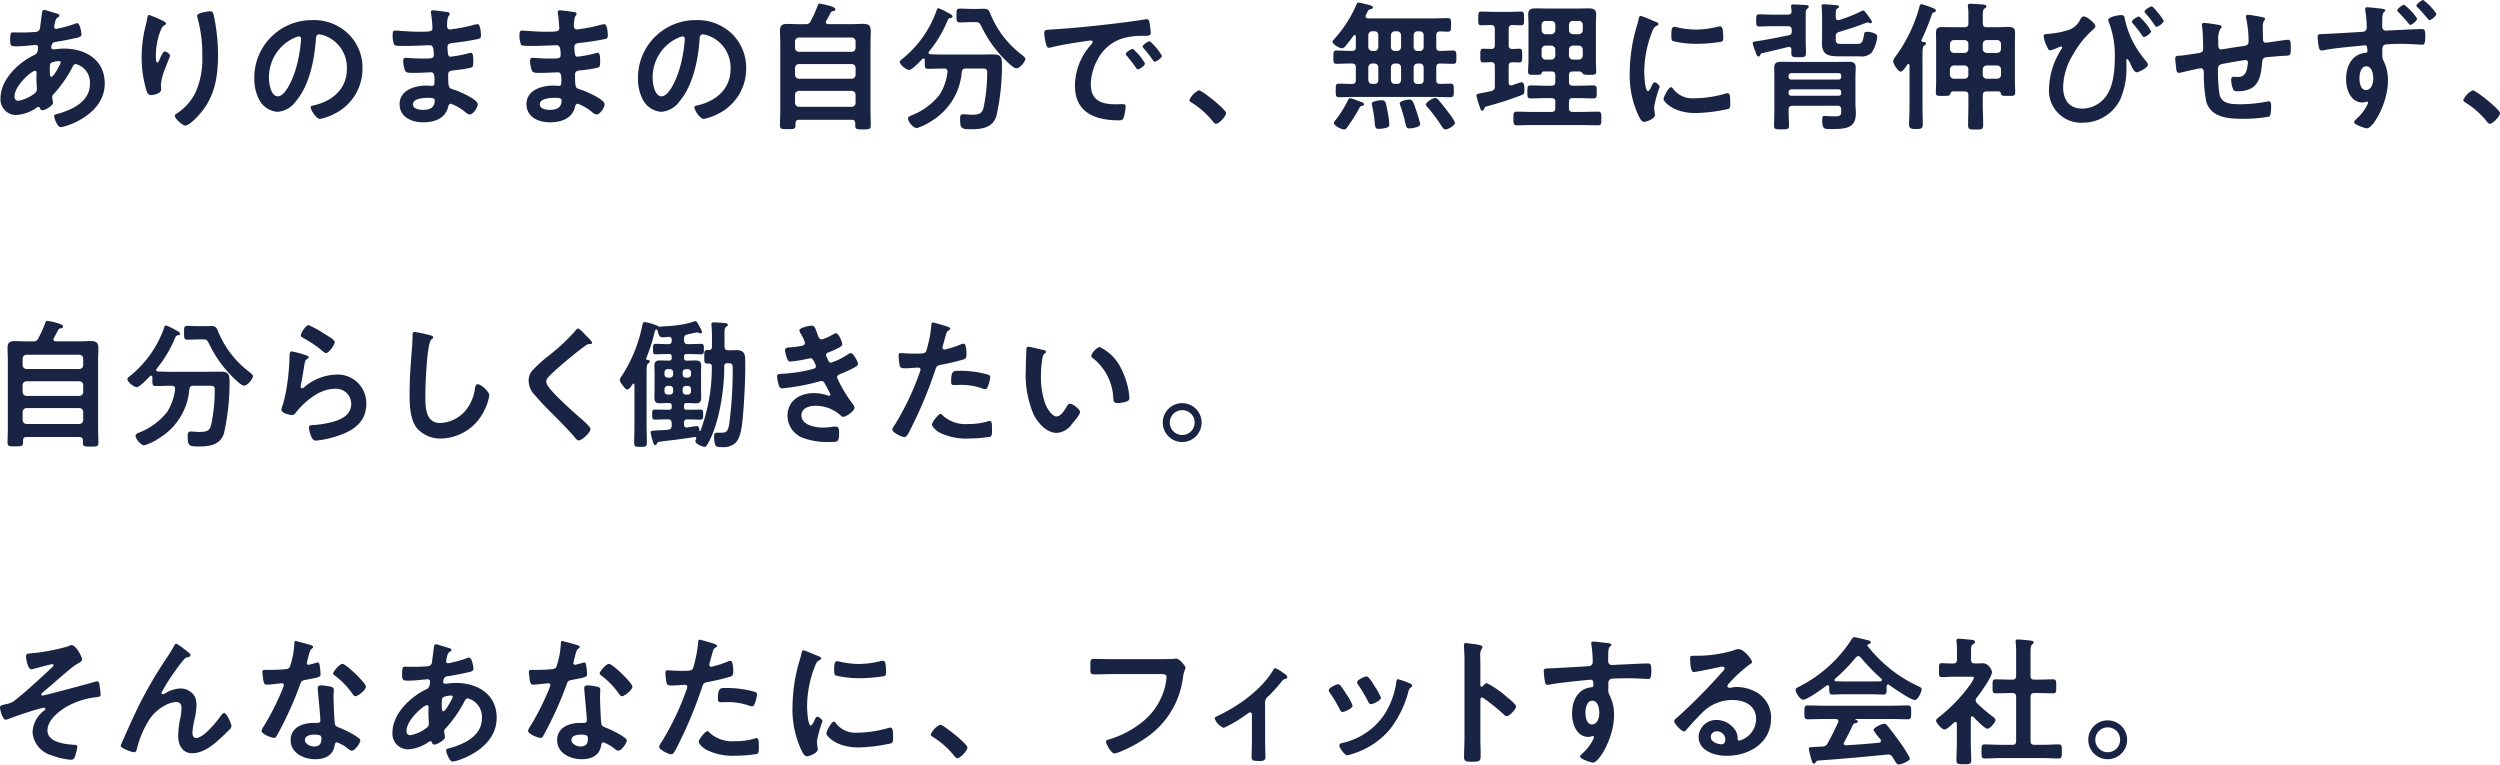 <svg xmlns="http://www.w3.org/2000/svg" width="334.622" height="102.328" viewBox="0 0 334.622 102.328">
  <g id="mv_txt" transform="translate(-8348.058 -8106.174)">
    <path id="パス_21176" data-name="パス 21176" d="M8355.214,8107.855c.5.15.8.206.8.393,0,.112-.111.187-.187.243-.243.149-.3.243-.411.691-.019.112-.112.5-.112.579a.271.271,0,0,0,.262.28,1.447,1.447,0,0,0,.28-.056,14.869,14.869,0,0,0,2.205-.616.9.9,0,0,1,.317-.094c.449,0,.6,1.42.6,1.5,0,.355-.447.43-.915.523-.729.169-1.888.393-2.635.5-.43.075-.5.542-.5.747,0,.168.168.243.3.243.038,0,.094-.019.15-.019.374-.037.841-.093,1.214-.093,2.9,0,5.494,1.476,5.494,4.671,0,4.241-5.288,5.848-5.905,5.848-.411,0-.859-1.139-.859-1.494,0-.206.206-.225.411-.281,1.962-.523,4.372-1.644,4.372-4a2.57,2.57,0,0,0-1.868-2.672c-.28,0-.393.243-.5.467a16.817,16.817,0,0,1-2.5,3.569.484.484,0,0,0-.186.373c0,.057.093.6.111.692v.093c0,.355-1.009.99-1.42.99a.337.337,0,0,1-.317-.261c-.037-.094-.074-.187-.205-.187a.454.454,0,0,0-.206.075,5.363,5.363,0,0,1-2.766,1.009,2.086,2.086,0,0,1-2.111-2.242c0-2.485,2.373-4.765,4.484-5.774.112-.056.541-.149.541-1.046a.294.294,0,0,0-.316-.318c-.075,0-.336.038-.411.038-.691.056-1.383.149-2.074.149-.822,0-.934,0-.934-.878,0-.934.111-.99.447-.99.318,0,.636.018.973.018.635,0,1.27-.018,1.906-.075a.715.715,0,0,0,.5-.168.74.74,0,0,0,.187-.5c.093-.654.168-1.308.261-1.981.02-.168.095-.3.3-.3C8354.112,8107.5,8355.009,8107.8,8355.214,8107.855ZM8350,8119.1c0,.355.168.561.523.561a4.96,4.96,0,0,0,2.241-1.046.677.677,0,0,0,.225-.58c0-.168-.057-.952-.057-1.532,0-.187.02-.373.02-.542s-.038-.317-.224-.317C8352.337,8115.647,8350,8117.59,8350,8119.1Zm4.914-4.521c-.206.131-.187.5-.187.915v.225c0,.3.019.747.188.747.317,0,1.008-1.345,1.158-1.644a.835.835,0,0,0,.111-.3c0-.131-.131-.168-.242-.168A2.659,2.659,0,0,0,8354.916,8114.582Z" fill="#192444"/>
    <path id="パス_21177" data-name="パス 21177" d="M8370.286,8109.313c0,.112-.131.205-.225.243a.861.861,0,0,0-.354.373,7.464,7.464,0,0,0-.542,1.57,9.845,9.845,0,0,0-.243,2.093c0,.149-.018.952.188.952.149,0,.262-.3.336-.485.094-.206.43-1.009.653-1.009.168,0,.729.336.729.579,0,.056-.28.71-.448,1.158l-.168.449a7.346,7.346,0,0,0-.617,2.317c0,.261.037.467.037.6,0,.524-.99.748-1.345.748-.411,0-.542-.336-.654-.691a15.519,15.519,0,0,1-.617-4.354,17.574,17.574,0,0,1,.431-3.83c.111-.467.243-.916.317-1.383.02-.131.074-.467.243-.467.057,0,.878.336,1.009.392C8369.427,8108.752,8370.286,8109.107,8370.286,8109.313Zm5.905-1.626c.354,0,.392.224.467.5a24.772,24.772,0,0,1,.579,5.381c0,3.232-.542,5.979-2.9,8.37-.3.3-1.064,1.047-1.5,1.047-.3,0-1.383-.916-1.383-1.308,0-.15.168-.262.281-.318a7.1,7.1,0,0,0,2.541-2.915,11.048,11.048,0,0,0,.858-4.708,18.128,18.128,0,0,0-.653-5.213,1.1,1.1,0,0,1-.037-.243C8374.453,8107.874,8375.985,8107.687,8376.191,8107.687Z" fill="#192444"/>
    <path id="パス_21178" data-name="パス 21178" d="M8394.691,8110.714a6.321,6.321,0,0,1,1.887,4.6,6.715,6.715,0,0,1-3.644,6.035,7.284,7.284,0,0,1-2.036.747c-.486,0-1.252-1.159-1.252-1.57,0-.186.279-.224.467-.261,2.447-.579,4.372-2.186,4.372-4.858a4.533,4.533,0,0,0-2.989-4.466,3.257,3.257,0,0,0-.71-.168c-.43,0-.43.411-.448.729-.206,2.728-.86,6.054-2.654,8.2a3.342,3.342,0,0,1-2.466,1.439,3.011,3.011,0,0,1-2.541-1.775,5.857,5.857,0,0,1-.579-2.653,7.7,7.7,0,0,1,7.754-7.848A6.647,6.647,0,0,1,8394.691,8110.714Zm-7.269.542a5.783,5.783,0,0,0-3.364,5.381c0,.691.243,2.429,1.2,2.429.936,0,1.981-2.13,2.5-4.036a18.974,18.974,0,0,0,.6-3.643.3.3,0,0,0-.3-.337A2.11,2.11,0,0,0,8387.423,8111.256Z" fill="#192444"/>
    <path id="パス_21179" data-name="パス 21179" d="M8407.5,8107.725c.486.056.748.093.748.3,0,.355-.318.037-.355,1.55,0,.262.057.542.393.542.075,0,.8-.112.934-.131a18.628,18.628,0,0,0,2.037-.429,4.718,4.718,0,0,1,.71-.15c.411,0,.467,1.215.467,1.532,0,.374-.168.411-.522.486-.972.206-2.13.374-3.121.486-.392.056-.84.037-.84.56a6.155,6.155,0,0,0,.093.991c.037.112.075.3.3.3a15.843,15.843,0,0,0,2.393-.449,1.2,1.2,0,0,1,.354-.074c.261,0,.317.411.317,1.121,0,.616-.019.8-.355.878a16.394,16.394,0,0,1-1.924.317c-.71.075-1.084.075-1.084.6,0,1.943.075,1.794.878,2.056.617.205,3.083,1.251,3.083,1.924,0,.411-.616,1.364-1.064,1.364a1.019,1.019,0,0,1-.579-.3,6.957,6.957,0,0,0-1.943-1.14c-.3,0-.337.281-.374.411-.392,1.607-1.868,2.074-3.382,2.074-1.5,0-3.12-.691-3.12-2.429,0-1.887,2.037-2.485,3.587-2.485.224,0,.654.038.766.038.318,0,.318-.337.318-.523,0-.6.037-1.29-.43-1.29-.393,0-1.438.075-2.242.075-.766,0-1.121.019-1.271-.318a3.863,3.863,0,0,1-.242-1.308c0-.224.056-.392.316-.392.225,0,1.271.094,1.981.094h.841c.691,0,.953-.056.953-.467,0-.542-.02-1.308-.5-1.308-.654,0-2.149.093-3.158.093h-.561c-.5,0-.972-.019-1.084-.168a3.323,3.323,0,0,1-.2-1.364c0-.262.018-.523.336-.523.392,0,1.962.149,2.877.149,1.645,0,2.111.037,2.111-.467,0-.3-.111-1.551-.168-1.868a1.663,1.663,0,0,1-.038-.3c0-.187.112-.225.28-.225C8406.286,8107.556,8407.164,8107.687,8407.5,8107.725Zm-4.166,12.406c0,.635.84.747,1.326.747.859,0,1.588-.243,1.588-1.251,0-.355-.448-.355-.878-.355C8404.791,8119.272,8403.334,8119.328,8403.334,8120.131Z" fill="#192444"/>
    <path id="パス_21180" data-name="パス 21180" d="M8424.48,8107.725c.484.056.746.093.746.3,0,.355-.316.037-.354,1.55,0,.262.056.542.393.542.074,0,.8-.112.935-.131a18.708,18.708,0,0,0,2.036-.429,4.718,4.718,0,0,1,.71-.15c.411,0,.467,1.215.467,1.532,0,.374-.168.411-.523.486-.971.206-2.13.374-3.12.486-.392.056-.841.037-.841.56a5.948,5.948,0,0,0,.095.991c.036.112.073.3.3.3a15.786,15.786,0,0,0,2.392-.449,1.217,1.217,0,0,1,.355-.074c.262,0,.317.411.317,1.121,0,.616-.019.8-.354.878a16.444,16.444,0,0,1-1.925.317c-.711.075-1.083.075-1.083.6,0,1.943.073,1.794.878,2.056.615.205,3.083,1.251,3.083,1.924,0,.411-.617,1.364-1.065,1.364a1.025,1.025,0,0,1-.58-.3,6.943,6.943,0,0,0-1.943-1.14c-.3,0-.336.281-.372.411-.394,1.607-1.869,2.074-3.383,2.074-1.5,0-3.121-.691-3.121-2.429,0-1.887,2.037-2.485,3.589-2.485.224,0,.653.038.766.038.318,0,.318-.337.318-.523,0-.6.036-1.29-.431-1.29-.392,0-1.438.075-2.242.075-.766,0-1.12.019-1.271-.318a3.864,3.864,0,0,1-.243-1.308c0-.224.056-.392.318-.392.224,0,1.27.094,1.979.094h.841c.692,0,.953-.056.953-.467,0-.542-.019-1.308-.5-1.308-.653,0-2.148.093-3.158.093h-.561c-.5,0-.971-.019-1.083-.168a3.308,3.308,0,0,1-.206-1.364c0-.262.019-.523.336-.523.394,0,1.962.149,2.878.149,1.645,0,2.111.037,2.111-.467,0-.3-.112-1.551-.168-1.868a1.578,1.578,0,0,1-.037-.3c0-.187.112-.225.28-.225C8423.265,8107.556,8424.143,8107.687,8424.48,8107.725Zm-4.167,12.406c0,.635.841.747,1.326.747.859,0,1.588-.243,1.588-1.251,0-.355-.448-.355-.878-.355C8421.77,8119.272,8420.313,8119.328,8420.313,8120.131Z" fill="#192444"/>
    <path id="パス_21181" data-name="パス 21181" d="M8446.046,8110.714a6.321,6.321,0,0,1,1.887,4.6,6.714,6.714,0,0,1-3.643,6.035,7.279,7.279,0,0,1-2.037.747c-.486,0-1.252-1.159-1.252-1.57,0-.186.281-.224.467-.261,2.448-.579,4.373-2.186,4.373-4.858a4.534,4.534,0,0,0-2.99-4.466,3.257,3.257,0,0,0-.71-.168c-.43,0-.43.411-.447.729-.206,2.728-.86,6.054-2.654,8.2a3.344,3.344,0,0,1-2.466,1.439,3.01,3.01,0,0,1-2.541-1.775,5.857,5.857,0,0,1-.579-2.653,7.7,7.7,0,0,1,7.754-7.848A6.643,6.643,0,0,1,8446.046,8110.714Zm-7.268.542a5.782,5.782,0,0,0-3.363,5.381c0,.691.243,2.429,1.2,2.429.935,0,1.98-2.13,2.5-4.036a18.972,18.972,0,0,0,.6-3.643c0-.187-.093-.337-.3-.337A2.093,2.093,0,0,0,8438.778,8111.256Z" fill="#192444"/>
    <path id="パス_21182" data-name="パス 21182" d="M8455.832,8109.406a.667.667,0,0,0,.747-.43,15.094,15.094,0,0,0,.916-2.036c.056-.15.112-.28.261-.28a8.786,8.786,0,0,1,1.646.392c.261.093.467.187.467.374,0,.205-.168.205-.318.243a.334.334,0,0,0-.3.186c-.205.374-.392.748-.6,1.121a.266.266,0,0,0-.057.169c0,.187.15.243.318.261h3.046c.561,0,1.1-.037,1.662-.037.841,0,.991.318.991,1.083,0,.393-.038.9-.038,1.533v9.006c0,.672.038,1.326.038,1.98,0,.523-.225.523-1.047.523s-1.027,0-1.027-.523v-.262c0-.355-.15-.5-.5-.5h-7.006c-.337,0-.5.131-.5.486v.243c0,.523-.243.523-1.028.523-.8,0-1.046.019-1.046-.523,0-.654.038-1.327.038-1.981v-8.968c0-.58-.038-1.14-.038-1.7,0-.71.3-.915.972-.915.561,0,1.121.037,1.681.037Zm6.222,3.7a.512.512,0,0,0,.523-.524v-.859a.511.511,0,0,0-.523-.523h-7.062a.522.522,0,0,0-.523.523v.859a.523.523,0,0,0,.523.524Zm-7.586,3.083a.536.536,0,0,0,.523.523h7.063a.523.523,0,0,0,.523-.523v-.916a.511.511,0,0,0-.523-.523h-7.062a.522.522,0,0,0-.523.523Zm0,3.755a.534.534,0,0,0,.523.523h7.063a.521.521,0,0,0,.523-.523v-1.083a.524.524,0,0,0-.523-.524h-7.062a.536.536,0,0,0-.523.524Z" fill="#192444"/>
    <path id="パス_21183" data-name="パス 21183" d="M8474.885,8115.74c0-.3-.205-.392-.467-.392h-.112c-.653,0-1.325.037-2,.037-.43,0-.467-.149-.467-.729v-.448c0-.112-.056-.205-.169-.205a.244.244,0,0,0-.148.056c-.3.317-1.383,1.476-1.775,1.476s-1.252-.71-1.252-1.065c0-.15.149-.262.262-.355a14.446,14.446,0,0,0,4.633-6.465c.058-.187.095-.374.318-.374a10.825,10.825,0,0,1,1.252.617l.112.056c.187.093.485.28.485.43s-.224.205-.336.224c-.243.056-.262.149-.411.5a16.054,16.054,0,0,1-2.41,3.98.356.356,0,0,0-.057.15c0,.13.112.186.243.205.562.019,1.14.037,1.719.037h4.8c.615,0,1.214-.018,1.812-.018,1.009,0,1.252.261,1.252,1.27a30.792,30.792,0,0,1-.747,6.988c-.522,1.607-1.98,1.757-3.457,1.757-1.214,0-1.4-.094-1.4-1.383,0-.411.056-.617.41-.617s.711.056,1.065.056c1.14,0,1.42-.168,1.644-.859a22.361,22.361,0,0,0,.506-4.783c0-.505-.187-.542-.785-.542h-2.056c-.374,0-.485.112-.561.467a8.417,8.417,0,0,1-4.017,6.539,7.578,7.578,0,0,1-2,.972c-.468,0-1.178-.859-1.178-1.289,0-.243.317-.355.542-.449a8.777,8.777,0,0,0,3.681-2.727,7.265,7.265,0,0,0,1.064-3.027Zm3.158-6.6c-.486,0-.99.037-1.476.037s-.486-.206-.486-.916c0-.784,0-.934.5-.934.485,0,.971.038,1.457.038h.878c.281,0,.562-.019.841-.019.673,0,.729.374.953.9a13.028,13.028,0,0,0,4.2,5.325c.149.131.392.3.392.5,0,.281-.672,1.252-1.2,1.252-.3,0-.767-.448-1.14-.785a1.691,1.691,0,0,1-.187-.168,16.258,16.258,0,0,1-3.307-4.559c-.338-.672-.411-.672-.88-.672Z" fill="#192444"/>
    <path id="パス_21184" data-name="パス 21184" d="M8488.911,8110.116c2.728-.168,5.456-.448,8.165-.766,1.42-.168,2.84-.355,4.241-.579a1.04,1.04,0,0,1,.242-.019c.28,0,.318.243.355.467a8.46,8.46,0,0,1,.168,1.364c0,.411-.392.374-.841.393a9.234,9.234,0,0,0-3.1.392,5.683,5.683,0,0,0-3.177,2.784,6.994,6.994,0,0,0-.9,3.289c0,2.167,1.383,2.69,3.289,2.69.317,0,.729-.019.934-.019.28,0,.43.019.43.318a5.315,5.315,0,0,1-.279,1.532c-.132.28-.28.318-.6.318-3.177,0-5.9-1.009-5.9-4.653a8.293,8.293,0,0,1,2.055-5.362c.205-.224.316-.355.316-.448,0-.169-.148-.225-.279-.225s-.99.15-1.178.168c-1.252.187-2.933.449-4.129.766a1.417,1.417,0,0,1-.28.038c-.262,0-.355-.411-.41-.617a8.3,8.3,0,0,1-.206-1.345C8487.827,8110.116,8488.088,8110.172,8488.911,8110.116Zm12.406,4.559c0,.28-.747.785-.953.785-.13,0-.187-.131-.262-.224-.374-.542-.784-1.065-1.2-1.57-.057-.056-.168-.168-.168-.261,0-.225.747-.692.953-.692A7.252,7.252,0,0,1,8501.317,8114.675Zm2.261-1.027c0,.261-.729.784-.953.784-.131,0-.205-.149-.28-.243a15.764,15.764,0,0,0-1.215-1.55.455.455,0,0,1-.131-.243c0-.225.729-.71.953-.71A7.587,7.587,0,0,1,8503.578,8113.648Z" fill="#192444"/>
    <path id="パス_21185" data-name="パス 21185" d="M8508.526,8118.263c.43,0,3.644,2.578,3.644,3.045,0,.411-.935,1.439-1.364,1.439-.149,0-.28-.168-.374-.28a11.475,11.475,0,0,0-2.84-2.541c-.131-.075-.337-.187-.337-.355A2.549,2.549,0,0,1,8508.526,8118.263Z" fill="#192444"/>
    <path id="パス_21186" data-name="パス 21186" d="M8540.3,8112.47c0,.337.131.524.486.524.579,0,1.177-.056,1.756-.056.467,0,.448.242.448.9s.019.879-.448.879c-.579,0-1.177-.038-1.756-.038-.355,0-.486.187-.486.523v1.682c0,.374.149.5.5.523.206,0,1.179-.037,1.364-.037.486,0,.486.243.486.915s0,.9-.486.9c-.69,0-1.4-.037-2.092-.037h-10.65c-.71,0-1.4.037-2.111.037-.468,0-.468-.224-.468-.9,0-.728,0-.915.486-.915.579,0,1.14.056,1.719.037.355,0,.486-.168.486-.523V8115.2c0-.373-.15-.523-.523-.523-.673-.019-1.363.038-2.036.038-.468,0-.448-.243-.448-.879,0-.672,0-.9.448-.9.69,0,1.363.074,2.036.056.373,0,.523-.15.523-.524v-1.42c-.019-.093-.038-.186-.15-.186-.056,0-.093.037-.148.074-.355.486-.71.972-1.121,1.439a.626.626,0,0,1-.449.262c-.316,0-1.252-.524-1.252-.879,0-.13.169-.28.243-.373a16.582,16.582,0,0,0,2.99-4.671.241.241,0,0,1,.243-.187c.131,0,1.026.205,1.232.261.6.15.71.281.71.355,0,.187-.28.262-.43.3-.187.056-.261.187-.393.486a2.893,2.893,0,0,1-.131.262.551.551,0,0,0-.037.168c0,.205.168.261.336.28h8.521c.71,0,1.42-.037,2.13-.037.467,0,.449.205.449.915s0,.9-.449.9c-.354,0-.69-.037-1.028-.037-.354.018-.5.168-.5.5Zm-9.959,7.885c-.243.056-.279.168-.373.355a21.8,21.8,0,0,1-1.551,2.448c-.149.206-.243.336-.486.336-.354,0-1.345-.523-1.345-.859a.564.564,0,0,1,.187-.318,16.112,16.112,0,0,0,1.663-2.634c.094-.168.169-.374.337-.374a5.772,5.772,0,0,1,1.083.374c.169.056.317.112.412.149.148.037.354.112.354.3S8530.421,8120.337,8530.346,8120.355Zm1.383-10a.534.534,0,0,0-.522.523v1.588a.535.535,0,0,0,.522.524h.317a.5.5,0,0,0,.5-.524v-1.588a.5.5,0,0,0-.5-.523Zm0,4.316a.535.535,0,0,0-.522.523v1.682c.037.336.205.523.522.523h.317a.468.468,0,0,0,.5-.523V8115.2a.5.5,0,0,0-.5-.523Zm1.906,8.6a3.819,3.819,0,0,1-1.047.15c-.448,0-.467-.243-.522-.86a17.4,17.4,0,0,0-.337-2.205,1.7,1.7,0,0,1-.056-.3c0-.373,1.121-.467,1.309-.467.542,0,.578.3.766,1.327a14.328,14.328,0,0,1,.28,1.906C8534.027,8123.083,8533.878,8123.195,8533.635,8123.27Zm1.121-12.911a.534.534,0,0,0-.522.523v1.588a.534.534,0,0,0,.522.524h.317a.537.537,0,0,0,.523-.524v-1.588a.536.536,0,0,0-.523-.523Zm0,4.316a.534.534,0,0,0-.522.523v1.682c.036.336.205.523.522.523h.317c.317,0,.485-.187.523-.523V8115.2a.537.537,0,0,0-.523-.523Zm1.924,8.689c-.392,0-.429-.318-.56-.935a20.619,20.619,0,0,0-.636-2.149.693.693,0,0,1-.074-.261c0-.374,1.1-.523,1.326-.523.354,0,.5.28.859,1.382a16.169,16.169,0,0,1,.561,1.906C8538.156,8123.251,8536.848,8123.364,8536.68,8123.364Zm1.1-13a.5.5,0,0,0-.5.523v1.588a.5.5,0,0,0,.5.524h.336a.5.5,0,0,0,.5-.524v-1.588a.5.5,0,0,0-.5-.523Zm0,4.316a.5.5,0,0,0-.5.523v1.682a.468.468,0,0,0,.5.523h.336a.467.467,0,0,0,.5-.523V8115.2a.5.5,0,0,0-.5-.523Zm3.773,8.819c-.262,0-.393-.243-.522-.429a21.166,21.166,0,0,0-1.813-2.448c-.093-.112-.316-.318-.316-.449,0-.317.971-.9,1.252-.9a.712.712,0,0,1,.467.3c.5.579.971,1.2,1.438,1.812a5.634,5.634,0,0,1,.748,1.2C8542.809,8122.971,8541.912,8123.494,8541.557,8123.494Z" fill="#192444"/>
    <path id="パス_21187" data-name="パス 21187" d="M8551.429,8112.695c.393,0,.373.261.373.934,0,.654.02.9-.373.9-.169,0-.748-.019-.953-.019-.354.019-.485.149-.485.505v2.2c0,.206.075.393.316.393.058,0,.095-.019.15-.019a10.778,10.778,0,0,1,1.252-.411c.392,0,.392.673.392.953,0,.579-.074.654-.41.785a43.946,43.946,0,0,1-4.429,1.438c-.447.131-.467.15-.56.411-.058.112-.113.225-.243.225-.187,0-.225-.169-.355-.561a11.235,11.235,0,0,1-.43-1.457c0-.206.168-.243.747-.355.281-.056.691-.113,1.252-.262.355-.093.467-.262.467-.635v-2.709c0-.337-.131-.505-.485-.524-.355.019-.767.038-1.083.038-.394,0-.374-.281-.374-.9,0-.654-.02-.934.392-.934.02,0,.953.037,1.047.037.355,0,.5-.15.5-.5v-2.187c0-.354-.148-.5-.5-.523-.393.019-.953.038-1.327.038-.41,0-.392-.243-.392-.9,0-.673-.019-.934.392-.934.506,0,1.065.037,1.645.037h2.056c.561,0,1.14-.037,1.645-.037.411,0,.392.261.392.934,0,.654.02.9-.392.9-.168,0-.973-.019-1.178-.038-.354.038-.485.169-.485.523v2.187c0,.354.131.485.485.5C8550.681,8112.732,8551.279,8112.695,8551.429,8112.695Zm3.251,3.045c-.168,0-.206.094-.279.243-.095.206-.263.206-.86.206-.71,0-.953.018-.953-.411,0-.5.056-1.009.056-1.514v-4.97c0-.411-.036-.8-.036-1.214,0-.673.41-.785.989-.785.448,0,.9.019,1.346.019h4.428c.449,0,.9-.019,1.346-.019.561,0,.99.112.99.785,0,.411-.037.8-.037,1.214v4.97c0,.5.037,1.009.037,1.495,0,.43-.224.43-.916.43-.485,0-.691,0-.84-.131-.112-.112-.263-.3-.411-.318h-.953c-.374,0-.523.15-.523.523v.86c0,.374.149.523.523.523h.71c.672,0,1.364-.037,2.055-.037.448,0,.431.243.431.859s.018.878-.431.878c-.69,0-1.383-.037-2.055-.037h-.71c-.374,0-.523.149-.523.5v.841c0,.355.149.505.523.505h1.345c.673,0,1.346-.038,2.019-.038.467,0,.448.262.448.916,0,.691.019.915-.468.915-.672,0-1.326-.037-2-.037h-6.819c-.672,0-1.346.037-2.019.037-.484,0-.467-.261-.467-.915,0-.691,0-.916.486-.916.673,0,1.327.038,2,.038h2.6c.374,0,.524-.15.524-.505v-.841c0-.355-.15-.5-.524-.5H8555c-.691,0-1.364.037-2.055.037-.468,0-.448-.261-.448-.878,0-.635-.02-.859.448-.859.69,0,1.363.037,2.055.037h.71c.374,0,.524-.149.524-.523v-.86c0-.373-.15-.523-.524-.523Zm1.552-6.259a.5.5,0,0,0-.524-.5h-.785a.494.494,0,0,0-.521.5v.747a.533.533,0,0,0,.521.523h.785a.535.535,0,0,0,.524-.523Zm-1.31,2.8a.532.532,0,0,0-.521.523v.822a.532.532,0,0,0,.521.523h.785a.535.535,0,0,0,.524-.523v-.822a.535.535,0,0,0-.524-.523Zm4.466-1.533a.534.534,0,0,0,.523-.523v-.747a.5.5,0,0,0-.523-.5h-.8a.5.5,0,0,0-.523.5v.747a.534.534,0,0,0,.523.523Zm-1.326,2.878a.533.533,0,0,0,.523.523h.8a.533.533,0,0,0,.523-.523v-.822a.533.533,0,0,0-.523-.523h-.8a.533.533,0,0,0-.523.523Z" fill="#192444"/>
    <path id="パス_21188" data-name="パス 21188" d="M8569.654,8109.089c.149.056.374.13.374.317,0,.112-.075.131-.263.243-.316.168-.392.336-.579.8a14.841,14.841,0,0,0-1.046,5.307c0,.355.074,2.616.5,2.616.169,0,.431-.542.506-.729.111-.243.224-.448.392-.448.187,0,.673.392.673.6a14.3,14.3,0,0,0-.748,2.709c0,.187.057.616.075.785a1.656,1.656,0,0,1,.037.28c0,.467-1.065.915-1.457.915-.318,0-.542-.411-.785-.915a12.869,12.869,0,0,1-1.14-5.736,22.369,22.369,0,0,1,.953-6.185,8.343,8.343,0,0,0,.242-.934c.038-.168.075-.411.28-.411C8567.823,8108.3,8569.392,8108.976,8569.654,8109.089Zm2.316,8.931a3.2,3.2,0,0,0,2.84,1.308,15.312,15.312,0,0,0,4.11-.6,1.316,1.316,0,0,1,.394-.075c.3,0,.336.448.336,1.4,0,.224.019.561-.225.692a21.751,21.751,0,0,1-4.428.56c-3.027,0-4.279-1.569-4.279-1.868,0-.262.654-1.588,1.009-1.588A.327.327,0,0,1,8571.971,8118.02Zm.673-8.165a12.008,12.008,0,0,0,2.447.28,12.236,12.236,0,0,0,2.84-.374,1.88,1.88,0,0,1,.337-.056c.262,0,.336.224.373.449a8.988,8.988,0,0,1,.075,1.009c0,.392,0,.541-.354.616a21.648,21.648,0,0,1-3.14.262,12.851,12.851,0,0,1-3.27-.374c-.205-.131-.187-.523-.187-.729,0-.9.095-1.177.394-1.177A2.407,2.407,0,0,1,8572.644,8109.855Z" fill="#192444"/>
    <path id="パス_21189" data-name="パス 21189" d="M8583.679,8113.517c-.056.112-.131.224-.261.224-.187,0-.28-.3-.374-.6a6.409,6.409,0,0,1-.392-1.2c0-.187.168-.187.858-.3,1.327-.205,2.636-.467,3.961-.747.3-.056.411-.206.411-.523v-.168c0-.374-.168-.523-.522-.523h-1.925c-.636,0-1.271.037-1.905.037-.393,0-.411-.15-.411-.8s.019-.822.392-.822c.654,0,1.289.038,1.925.038h1.925c.336,0,.5-.131.5-.486-.02-.112-.075-.617-.075-.654,0-.206.168-.224.336-.224.3,0,1.233.056,1.57.074.168,0,.467.019.467.243,0,.112-.094.169-.206.262-.187.131-.205.392-.205.878v3.289c0,.579.037,1.158.037,1.737s-.205.579-.972.579c-.747,0-.99,0-.99-.56a3.185,3.185,0,0,1,.019-.43c-.019-.224-.093-.392-.336-.392a.326.326,0,0,0-.131.018c-1.159.3-2.336.561-3.513.841C8583.754,8113.33,8583.717,8113.4,8583.679,8113.517Zm4.3,6.82c-.374,0-.523.149-.523.523v.093c0,.692.057,1.364.057,2.037,0,.5-.206.5-.991.5-.8,0-1.009,0-1.009-.486,0-.691.038-1.363.038-2.055v-4.522c0-.448-.019-.84-.019-1.2,0-.692.411-.785.989-.785.506,0,1.01.019,1.515.019h5.867c.522,0,1.026-.019,1.551-.019.579,0,.99.093.99.766,0,.355-.038.747-.038,1.2v3.737c0,.392.056.766.056,1.14,0,2-1.139,2.167-3.437,2.167-.8,0-1.066-.037-1.066-1.159,0-.411.019-.6.3-.6.169,0,.953.056,1.4.056.785,0,.841-.169.841-.729v-.168c0-.355-.15-.523-.524-.523Zm6.165-3.513a.345.345,0,0,0,.356-.355v-.15a.325.325,0,0,0-.356-.355h-6.334a.344.344,0,0,0-.354.355v.15a.368.368,0,0,0,.354.355Zm-6.334,1.308a.366.366,0,0,0-.354.355v.149a.343.343,0,0,0,.354.355h6.334a.325.325,0,0,0,.356-.355v-.149a.344.344,0,0,0-.356-.355Zm9.66-10.557c.169,0,.71.8.86,1.028.075.112.28.355.28.5a.186.186,0,0,1-.187.187.582.582,0,0,1-.168-.056.508.508,0,0,0-.224-.056.568.568,0,0,0-.187.037c-1.177.486-2.391.86-3.625,1.233-.354.113-.448.262-.448.636v.317c0,.6.188.654.785.654h1.961c.655,0,.842-.074,1.028-1.177.056-.336.094-.448.392-.448a2.64,2.64,0,0,1,1.01.205c.262.131.374.206.374.5a4.718,4.718,0,0,1-.747,2.093,1.948,1.948,0,0,1-1.626.485h-2.653c-1.383,0-2.373-.093-2.373-1.756,0-.262.02-.5.02-.766v-2.747c0-.392-.02-.934-.057-1.308,0-.056-.019-.13-.019-.168,0-.187.149-.224.3-.224.243,0,1.289.093,1.57.112.148.019.467.019.467.224,0,.112-.112.169-.206.225-.206.093-.225.392-.225.8v.374c0,.2.075.392.318.392.055,0,.093-.019.149-.019a19.809,19.809,0,0,0,2.915-1.158A.761.761,0,0,1,8597.468,8107.575Z" fill="#192444"/>
    <path id="パス_21190" data-name="パス 21190" d="M8602.443,8115.759c-.336,0-.99-1.065-.99-1.383a1.281,1.281,0,0,1,.316-.635,20.115,20.115,0,0,0,3.2-6.652c.038-.186.094-.355.3-.355a14.781,14.781,0,0,1,1.532.524c.15.056.374.149.374.336,0,.131-.148.2-.261.243-.226.074-.243.149-.355.5a32.012,32.012,0,0,1-1.271,3.1.847.847,0,0,0-.057.168c0,.112.094.149.188.168.131.019.43.038.43.224,0,.131-.149.225-.243.281-.242.2-.225.56-.225,1.9v6.185c0,.822.038,1.644.038,2.466,0,.542-.206.617-.916.617s-.915-.112-.915-.617c0-.822.056-1.644.056-2.466V8114.9c-.019-.074-.056-.168-.149-.168a.187.187,0,0,0-.13.075C8603.1,8115.2,8602.761,8115.759,8602.443,8115.759Zm13.135,2.653h-1.607c-.354,0-.522.15-.522.523v1.14c0,.934.056,1.887.056,2.84,0,.579-.187.6-1.009.6-.8,0-1.009-.019-1.009-.6,0-.953.038-1.887.038-2.84v-1.14c0-.373-.15-.523-.506-.523h-1.531c-.263,0-.318.15-.431.392-.093.206-.261.206-.878.206-.766,0-1.009.037-1.009-.43,0-.5.037-1.009.037-1.494v-5.195c0-.448-.018-.878-.018-1.308,0-.6.224-.784.8-.784.485,0,.991.018,1.5.018h1.531c.355,0,.506-.149.506-.523v-1.009a7.2,7.2,0,0,0-.057-1.14.768.768,0,0,1-.019-.205c0-.243.168-.262.336-.262.317,0,1.476.075,1.813.112.149.019.336.075.336.262,0,.131-.111.168-.242.262-.225.149-.243.429-.243,1.195v.785c0,.374.168.523.522.523h1.5c.542,0,.973-.037,1.289-.037.729,0,1.009.131,1.009.785,0,.448-.019.878-.019,1.326v5.195c0,.485.038.99.038,1.494,0,.449-.243.43-.953.43-.729,0-.916,0-.953-.3C8615.84,8118.524,8615.784,8118.431,8615.578,8118.412Zm-6-6.876a.536.536,0,0,0-.523.523v.673a.535.535,0,0,0,.523.523h1.438a.5.5,0,0,0,.506-.523v-.673a.5.5,0,0,0-.506-.523Zm1.944,3.924a.5.5,0,0,0-.506-.523h-1.438a.535.535,0,0,0-.523.523v.729a.536.536,0,0,0,.523.523h1.438a.5.5,0,0,0,.506-.523Zm1.924-2.728a.534.534,0,0,0,.522.523h1.4a.523.523,0,0,0,.523-.523v-.673a.524.524,0,0,0-.523-.523h-1.4a.536.536,0,0,0-.522.523Zm1.925,3.98a.524.524,0,0,0,.523-.523v-.729a.523.523,0,0,0-.523-.523h-1.4a.534.534,0,0,0-.522.523v.729a.536.536,0,0,0,.522.523Z" fill="#192444"/>
    <path id="パス_21191" data-name="パス 21191" d="M8628.525,8109.705c0,.187-.393.5-.542.635a12.267,12.267,0,0,0-2.392,3.046,8.592,8.592,0,0,0-1.383,4.447c0,1.663.785,2.877,2.56,2.877a3.938,3.938,0,0,0,3.14-1.607c1.046-1.382,1.214-3.587,1.214-5.269a12.112,12.112,0,0,0-.822-4.745,1.225,1.225,0,0,1-.056-.243c0-.411,1.364-.654,1.719-.654.467,0,.448.261.523.635a12.62,12.62,0,0,0,2.747,5.437c.111.15.317.374.317.579,0,.411-1.252,1.009-1.5,1.009-.337,0-.673-.747-.784-1.027-.057-.15-.355-.748-.468-.748-.131,0-.131.168-.131.262,0,.28.02.579.02.859a10.38,10.38,0,0,1-.86,4.335,5.569,5.569,0,0,1-5.007,3.064,4.291,4.291,0,0,1-4.5-4.6,10.126,10.126,0,0,1,1.663-5.25.557.557,0,0,0,.093-.243c0-.056-.037-.112-.13-.112a3.435,3.435,0,0,0-.6.224,4.065,4.065,0,0,1-.878.3c-.206,0-.3-.243-.374-.411a4.437,4.437,0,0,1-.5-1.495c0-.243.188-.262.579-.3a11.447,11.447,0,0,0,2.915-.579,2.622,2.622,0,0,0,1.383-1.308c.112-.187.243-.448.486-.448C8627.423,8108.379,8628.525,8109.294,8628.525,8109.705Zm7.455.654c0,.28-.729.766-.953.766-.13,0-.187-.112-.262-.224a16.321,16.321,0,0,0-1.2-1.551.586.586,0,0,1-.149-.28c0-.243.766-.691.952-.691A7.253,7.253,0,0,1,8635.98,8110.359Zm.952-2.429a4.724,4.724,0,0,1,.729,1.028c0,.3-.71.8-.953.8-.131,0-.224-.187-.486-.56a12.4,12.4,0,0,0-.989-1.233c-.038-.075-.132-.15-.132-.243,0-.225.767-.692.953-.692S8636.8,8107.762,8636.933,8107.93Z" fill="#192444"/>
    <path id="パス_21192" data-name="パス 21192" d="M8645.178,8109.537c.112.037.243.093.243.224,0,.112-.113.224-.187.3a2.792,2.792,0,0,0-.263,1.514v.5c0,.28,0,.71.374.71.168,0,2-.318,2.335-.355,1.028-.149,1.346-.112,1.346-.766a14.9,14.9,0,0,0-.317-3.027,1.1,1.1,0,0,1-.038-.243.232.232,0,0,1,.262-.243c.243,0,1.626.243,1.926.318.13.037.373.056.373.224,0,.112-.112.224-.168.3a1.967,1.967,0,0,0-.132.934c0,.486.02.953.02,1.439,0,.243.056.523.374.523.148,0,1.252-.168,1.494-.205.3-.038,1.252-.187,1.5-.187.354,0,.354.28.354,1.27,0,.879-.074.841-.971.879-.337.018-.785.056-1.4.112-1.046.093-1.4,0-1.457.747-.187,2.336-.635,3.886-3.345,3.886a.634.634,0,0,1-.485-.149,3.289,3.289,0,0,1-.317-1.42c0-.187.094-.374.3-.374.149,0,.317.019.467.019a1.127,1.127,0,0,0,1.271-.8,6.43,6.43,0,0,0,.205-1.14.314.314,0,0,0-.316-.318c-.226,0-2.635.43-3.009.5-.486.093-.691.242-.691.766a22.142,22.142,0,0,0,.224,3.4c.336,1.2,1.515,1.252,2.822,1.252a19.457,19.457,0,0,0,3.606-.374.53.53,0,0,1,.168-.018c.261,0,.3.336.3.541,0,.3,0,1.308-.225,1.5a19.02,19.02,0,0,1-3.55.3c-1.888,0-4.3-.131-4.914-2.335a18.246,18.246,0,0,1-.317-3.812c0-.28-.057-.616-.411-.616-.206,0-2.317.485-2.653.579a1.313,1.313,0,0,1-.281.037c-.279,0-.336-.3-.373-.747-.019-.094-.019-.206-.037-.318-.019-.206-.074-.617-.074-.822,0-.411.261-.411.579-.411.5-.019,1.812-.243,2.373-.318.447-.074.783-.093.783-.654,0-.691-.036-2.205-.13-2.877a1.273,1.273,0,0,1-.038-.262c0-.205.113-.28.3-.28A20.373,20.373,0,0,1,8645.178,8109.537Z" fill="#192444"/>
    <path id="パス_21193" data-name="パス 21193" d="M8666.036,8107.239c.074.019.187.019.28.037.447.056,1.009.094,1.009.262a.287.287,0,0,1-.112.205c-.112.094-.262.243-.281.785-.018.411-.018.8-.018,1.2a.492.492,0,0,0,.542.542c.149,0,.859-.056,1.083-.056.9-.038,2.915-.15,3.7-.15.3,0,.447.094.447.953,0,1.14-.224,1.14-.41,1.14-.262,0-1.663-.112-2.709-.112a21.473,21.473,0,0,0-2.28.093.579.579,0,0,0-.355.6v.654a1.582,1.582,0,0,0,.188.972,5.786,5.786,0,0,1,.561,2.615c0,3.009-2,6.372-2.8,6.372-.243,0-1.737-.486-1.737-.822,0-.15.3-.411.411-.524a6.064,6.064,0,0,0,1.364-1.812.71.71,0,0,0,.093-.28.143.143,0,0,0-.148-.131.315.315,0,0,0-.132.019,1.783,1.783,0,0,1-.43.093c-1.626,0-2.223-1.756-2.223-3.12,0-1.719.747-3.363,2.634-3.531.131-.019.224-.094.224-.206,0-.729-.148-.8-.354-.8a4.82,4.82,0,0,0-.486.056c-1.363.13-3.718.336-5.007.6a1.706,1.706,0,0,1-.28.037c-.3,0-.336-.262-.393-.5a11.016,11.016,0,0,1-.149-1.345c0-.374.188-.336,1.1-.374.5-.018,4.9-.261,5.063-.3a.548.548,0,0,0,.411-.579,13.87,13.87,0,0,0-.206-2.317v-.149c0-.15.094-.224.243-.224S8665.811,8107.22,8666.036,8107.239Zm-2.168,9.4c0,.561.131,1.588.878,1.588s.972-.953.972-1.532-.168-1.644-.934-1.644C8664.055,8115.049,8663.868,8116.077,8663.868,8116.637Zm7.717-7.978c0,.261-.654.841-.9.841-.094,0-.187-.112-.243-.187-.5-.6-.8-.934-1.346-1.5-.056-.056-.168-.149-.168-.243,0-.224.691-.766.915-.766A7.141,7.141,0,0,1,8671.585,8108.659Zm2.578-.635c0,.28-.672.84-.915.84-.131,0-.411-.392-.523-.523-.337-.392-.691-.785-1.047-1.158-.074-.056-.186-.168-.186-.262,0-.205.71-.747.915-.747A7.181,7.181,0,0,1,8674.163,8108.024Z" fill="#192444"/>
    <path id="パス_21194" data-name="パス 21194" d="M8679.037,8118.263c.43,0,3.643,2.578,3.643,3.045,0,.411-.934,1.439-1.363,1.439-.149,0-.28-.168-.374-.28a11.509,11.509,0,0,0-2.84-2.541c-.131-.075-.337-.187-.337-.355A2.549,2.549,0,0,1,8679.037,8118.263Z" fill="#192444"/>
    <path id="パス_21195" data-name="パス 21195" d="M8352.449,8151.863a.669.669,0,0,0,.748-.43,15.209,15.209,0,0,0,.915-2.036c.056-.15.111-.28.262-.28a8.749,8.749,0,0,1,1.644.392c.263.093.468.187.468.374,0,.205-.168.205-.318.243a.33.33,0,0,0-.3.186c-.206.374-.394.748-.6,1.121a.261.261,0,0,0-.058.169c0,.187.15.243.318.261h3.046c.56,0,1.1-.037,1.663-.037.84,0,.99.318.99,1.084,0,.392-.038.9-.038,1.532v9.006c0,.672.038,1.326.038,1.98,0,.523-.225.523-1.047.523s-1.027,0-1.027-.523v-.262c0-.355-.15-.5-.5-.5h-7.006c-.338,0-.506.131-.506.486v.243c0,.523-.242.523-1.026.523-.8,0-1.047.019-1.047-.523,0-.654.038-1.327.038-1.981v-8.968c0-.579-.038-1.14-.038-1.7,0-.71.3-.915.972-.915.56,0,1.121.037,1.682.037Zm6.222,3.7a.512.512,0,0,0,.523-.523v-.86a.511.511,0,0,0-.523-.523h-7.062a.523.523,0,0,0-.524.523v.86a.524.524,0,0,0,.524.523Zm-7.586,3.083a.537.537,0,0,0,.524.523h7.062a.523.523,0,0,0,.523-.523v-.916a.511.511,0,0,0-.523-.523h-7.062a.523.523,0,0,0-.524.523Zm0,3.755a.535.535,0,0,0,.524.523h7.062a.521.521,0,0,0,.523-.523v-1.083a.524.524,0,0,0-.523-.524h-7.062a.537.537,0,0,0-.524.524Z" fill="#192444"/>
    <path id="パス_21196" data-name="パス 21196" d="M8371.5,8158.2c0-.3-.206-.392-.467-.392h-.113c-.654,0-1.326.037-2,.037-.43,0-.467-.149-.467-.728v-.449c0-.112-.056-.205-.168-.205a.249.249,0,0,0-.15.056c-.3.317-1.382,1.476-1.774,1.476s-1.252-.71-1.252-1.065c0-.15.149-.262.262-.355a14.451,14.451,0,0,0,4.634-6.465c.057-.187.093-.374.317-.374a10.9,10.9,0,0,1,1.252.617l.112.056c.187.093.485.28.485.43s-.224.205-.336.224c-.243.056-.262.149-.411.5a16.057,16.057,0,0,1-2.411,3.98.369.369,0,0,0-.055.15c0,.13.112.186.242.205.561.019,1.14.038,1.719.038h4.8c.617,0,1.216-.019,1.813-.019,1.009,0,1.252.261,1.252,1.27a30.785,30.785,0,0,1-.747,6.988c-.523,1.607-1.981,1.757-3.457,1.757-1.214,0-1.4-.094-1.4-1.383,0-.411.057-.617.411-.617s.71.056,1.065.056c1.14,0,1.42-.168,1.644-.859a22.424,22.424,0,0,0,.5-4.783c0-.505-.187-.542-.784-.542h-2.056c-.374,0-.485.112-.561.467a8.418,8.418,0,0,1-4.018,6.539,7.549,7.549,0,0,1-2,.972c-.467,0-1.177-.859-1.177-1.289,0-.243.317-.355.542-.448a8.778,8.778,0,0,0,3.68-2.728,7.268,7.268,0,0,0,1.066-3.027Zm3.157-6.595c-.486,0-.99.037-1.477.037s-.485-.206-.485-.916c0-.784,0-.934.5-.934.486,0,.971.038,1.457.038h.878c.281,0,.561-.019.841-.019.673,0,.729.374.953.9a13.019,13.019,0,0,0,4.2,5.325c.148.131.392.3.392.5,0,.281-.672,1.252-1.194,1.252-.3,0-.768-.448-1.141-.785a1.606,1.606,0,0,1-.187-.168,16.28,16.28,0,0,1-3.308-4.559c-.336-.672-.41-.672-.878-.672Z" fill="#192444"/>
    <path id="パス_21197" data-name="パス 21197" d="M8389.035,8153.732c.131.056.336.112.336.261,0,.112-.093.168-.168.206-.3.187-.317.355-.393.728-.149.86-.262,1.738-.448,2.6a2.863,2.863,0,0,0-.057.392c0,.112.057.224.188.224a.418.418,0,0,0,.243-.112,6.96,6.96,0,0,1,4.278-1.719,3.828,3.828,0,0,1,4.073,3.886c0,2.654-1.98,3.775-4.241,4.447a12.517,12.517,0,0,1-2.429.5c-.412,0-.524-.168-.692-.523a3.915,3.915,0,0,1-.316-1.215c0-.3.224-.318.467-.336a12.476,12.476,0,0,0,2.485-.374c1.325-.336,2.709-.915,2.709-2.5a2.026,2.026,0,0,0-2.242-1.98c-1.962,0-3.942,1.644-5.12,3.12-.149.187-.3.393-.56.393-.168,0-1.421-.187-1.421-.729a2.891,2.891,0,0,1,.188-.654c.168-.6.317-1.215.429-1.831a29.738,29.738,0,0,0,.449-4.073c0-.15.019-.281.019-.411,0-.542.019-.823.317-.823A13.306,13.306,0,0,1,8389.035,8153.732Zm.336-4.036a12.87,12.87,0,0,1,2.13,1.177c.281.168,1.364.766,1.364,1.084,0,.336-.767,1.476-1.158,1.476-.206,0-.449-.262-.6-.374a15.259,15.259,0,0,0-2.354-1.588c-.187-.112-.43-.206-.43-.411C8388.325,8150.817,8388.923,8149.7,8389.371,8149.7Z" fill="#192444"/>
    <path id="パス_21198" data-name="パス 21198" d="M8405.667,8151.06c.131.018.374.093.374.261,0,.131-.112.187-.224.281-.654.486-.823,6.408-.823,7.473,0,1.458-.037,3.719,1.98,3.719a4.734,4.734,0,0,0,3.514-1.813,5.959,5.959,0,0,0,1.14-2.765c.055-.3.093-.617.373-.617.411,0,1.551.953,1.551,1.514a6.964,6.964,0,0,1-.766,2.186,6.54,6.54,0,0,1-5.68,3.569,4.132,4.132,0,0,1-3.289-1.439c-.841-1.121-.935-2.933-.935-4.3q0-2.214.168-4.428c.058-.859.226-2.653.226-3.419v-.206c0-.28.018-.467.279-.467A15.89,15.89,0,0,1,8405.667,8151.06Z" fill="#192444"/>
    <path id="パス_21199" data-name="パス 21199" d="M8427.312,8152.05c0,.187-.261.168-.392.168a.844.844,0,0,0-.5.224q-.7.505-1.4,1.065c-1.046.86-2.11,1.719-3.083,2.654-.354.336-.766.71-.766,1.065,0,.467.617,1.139.934,1.476,1.065,1.139,2.225,2.186,3.383,3.213.317.281,1.606,1.327,1.606,1.7,0,.448-1.14,1.513-1.588,1.513-.206,0-.467-.336-.579-.486-.71-.84-1.5-1.625-2.261-2.41-1.009-1.009-2.037-2.018-2.952-3.1a2.831,2.831,0,0,1-.9-1.98,2.127,2.127,0,0,1,.411-1.289,18.186,18.186,0,0,1,2.41-2.186,25.488,25.488,0,0,0,3.494-3.307c.075-.094.168-.225.28-.225.243,0,.785.636.991.841C8426.565,8151.153,8427.312,8151.845,8427.312,8152.05Z" fill="#192444"/>
    <path id="パス_21200" data-name="パス 21200" d="M8439.615,8151.714c0,.374.149.523.522.523h.095c.56,0,1.1-.037,1.662-.037.411,0,.373.261.373.71s.038.691-.373.691c-.561,0-1.1-.037-1.662-.037h-.263a.308.308,0,0,0-.354.355v.168c0,.261.111.355.354.355h.168c.337,0,.692-.019,1.028-.019.542,0,.747.187.747.729,0,.336-.019.654-.019.971v2.317c0,.318.019.635.019.953,0,.523-.168.766-.71.766-.355,0-.71-.037-1.065-.037h-.168a.308.308,0,0,0-.354.355v.186c0,.262.111.355.354.355h.243c.542,0,1.065-.018,1.607-.018.374,0,.354.243.354.673,0,.411,0,.672-.354.672-.542,0-1.065-.037-1.607-.037h-.148c-.318,0-.449.131-.449.448V8163c0,.224.094.393.354.393h.057c.224-.038,1.177-.187,1.29-.187.3,0,.336.336.354.579a.069.069,0,0,0,.074.075.1.1,0,0,0,.075-.038,24.071,24.071,0,0,0,1.513-8.595c0-.28-.13-.392-.411-.392h-.187c-.43,0-.411-.243-.411-.9,0-.672-.019-.915.411-.915h.187c.3,0,.43-.131.43-.411v-1.533q0-.644-.056-1.289c0-.056-.019-.131-.019-.187,0-.224.131-.28.337-.28.261,0,1.326.075,1.588.112.131.019.28.056.28.224,0,.131-.112.187-.206.262-.225.131-.242.318-.242.916v1.719c0,.336.13.5.484.5.374.019.748-.019,1.121-.019.785,0,1.141.337,1.159,1.121.075,1.888-.112,5.531-.28,7.437-.094,1.065-.224,3.176-1.047,3.886a2.385,2.385,0,0,1-1.756.542c-.635,0-.822-.037-.934-.355a4.187,4.187,0,0,1-.15-.972c0-.3.02-.6.337-.6h.448c.859,0,1.009-.055,1.233-1.027a56.564,56.564,0,0,0,.485-7.642c0-.617-.205-.635-.729-.635-.3,0-.411.168-.411.429v.281c0,2.9-.691,7.343-2.092,9.884-.243.429-.318.6-.524.6-.336,0-1.251-.411-1.251-.766a.552.552,0,0,1,.093-.243.259.259,0,0,0,.037-.112c0-.15-.111-.206-.261-.187-.691.112-1.383.205-2.074.3-.785.112-1.588.186-2.392.3-.393.056-.486.093-.542.28-.037.112-.074.187-.205.187-.206,0-.243-.168-.394-.654a6.806,6.806,0,0,1-.241-1.028c0-.243.241-.243.951-.28.338-.019.8-.019,1.384-.094.354-.037.485-.224.485-.579v-.28c0-.355-.149-.523-.522-.523h-.15c-.522,0-1.064.037-1.605.037-.355,0-.337-.261-.337-.691,0-.449,0-.654.354-.654.542,0,1.065.018,1.588.018h.318c.243,0,.354-.093.354-.336v-.205c0-.243-.093-.355-.354-.355h-.205c-.337,0-.692.037-1.028.037-.542,0-.729-.205-.729-.747,0-.318.019-.654.019-.972v-2.317c0-.317-.019-.635-.019-.971,0-.523.187-.729.71-.729.354,0,.71.019,1.047.019h.205c.243,0,.354-.094.354-.355v-.168c0-.243-.093-.355-.354-.355h-.112c-.542,0-1.1.037-1.645.037-.41,0-.393-.206-.393-.691,0-.468-.018-.71.374-.71.561,0,1.121.056,1.683.037.316,0,.447-.131.447-.43v-.131a.358.358,0,0,0-.411-.411,5.951,5.951,0,0,1-.821.056c-.355,0-.5-.2-.654-.859-.019-.075-.075-.187-.168-.187a.186.186,0,0,0-.131.075,2.257,2.257,0,0,0-.15.467,22.944,22.944,0,0,1-1.083,3.326c-.019.018-.019.018-.019.056,0,.075.056.131.148.149.132,0,.355.038.355.224,0,.113-.112.169-.205.243-.206.15-.224.486-.224,1.14v7.175c0,.766.036,1.532.036,2.3,0,.542-.168.561-.841.561-.71,0-.858-.019-.858-.561,0-.766.037-1.532.037-2.3v-5.456c0-.075-.037-.149-.112-.149a.192.192,0,0,0-.131.074c-.336.542-.561.71-.71.71-.243,0-.468-.336-.859-.878a.779.779,0,0,1-.15-.392,1.208,1.208,0,0,1,.3-.6,19.146,19.146,0,0,0,2.69-6.614c.057-.243.093-.542.336-.542a7.665,7.665,0,0,1,1.813.542.3.3,0,0,0,.168.093c.429-.056.766-.075,1.177-.093.355-.019.747-.056,1.289-.131a10.7,10.7,0,0,0,2.167-.486.588.588,0,0,1,.169-.056c.149,0,.28.187.635.86a2.508,2.508,0,0,1,.263.6.205.205,0,0,1-.206.187.631.631,0,0,1-.263-.093.653.653,0,0,0-.205-.038c-.056,0-1.084.225-1.252.262-.354.093-.485.224-.485.617Zm-1.457,4.316a.432.432,0,0,0-.449-.449h-.261a.432.432,0,0,0-.449.449v.243a.432.432,0,0,0,.449.448h.261a.432.432,0,0,0,.449-.448Zm-.71,1.794a.431.431,0,0,0-.449.448v.262a.421.421,0,0,0,.449.448h.261a.422.422,0,0,0,.449-.448v-.262a.431.431,0,0,0-.449-.448Zm2.672-1.1a.417.417,0,0,0,.429-.448v-.243a.417.417,0,0,0-.429-.449h-.243a.432.432,0,0,0-.449.449v.243a.432.432,0,0,0,.449.448Zm-.692,1.813a.422.422,0,0,0,.449.448h.243a.407.407,0,0,0,.429-.448v-.262a.416.416,0,0,0-.429-.448h-.243a.431.431,0,0,0-.449.448Z" fill="#192444"/>
    <path id="パス_21201" data-name="パス 21201" d="M8457.428,8150.78c.149.429.262.822.636.822a6.358,6.358,0,0,0,1.438-.636,1.636,1.636,0,0,1,.467-.186c.336,0,.822,1.139.822,1.457,0,.224-.224.336-.392.448a12.359,12.359,0,0,1-1.347.617c-.186.075-.429.131-.429.374a.718.718,0,0,0,.093.28c.206.523.336.766.562.766a9.377,9.377,0,0,0,2.223-1.084,1.094,1.094,0,0,1,.449-.205c.316,0,.952,1.158.952,1.438s-.411.449-.784.654c-.486.243-.991.468-1.5.673-.224.093-.523.187-.523.5a16.789,16.789,0,0,0,1.888,3.252c.148.205.447.56.447.8,0,.43-1.1,1.215-1.513,1.215a.39.39,0,0,1-.3-.15,4.992,4.992,0,0,0-3.438-1.326c-.784,0-1.85.3-1.85,1.27,0,1.345,1.906,1.644,2.915,1.644a7.809,7.809,0,0,0,1.14-.093,4.833,4.833,0,0,1,.542-.038c.373,0,.448.318.448.86,0,1.158-.187,1.2-1.064,1.2a9.81,9.81,0,0,1-3.606-.486,3.2,3.2,0,0,1-2.242-3.008c0-2.037,1.663-3.046,3.55-3.046a5.665,5.665,0,0,1,1.851.318.677.677,0,0,0,.186.037.167.167,0,0,0,.169-.168,14,14,0,0,0-.71-1.364c-.111-.224-.225-.448-.5-.448a.588.588,0,0,0-.262.056,29.424,29.424,0,0,1-4.969.934c-.318,0-.394-.187-.486-.467a4.718,4.718,0,0,1-.224-1.14c0-.355.336-.318.821-.355a19.24,19.24,0,0,0,3.979-.635c.187-.056.411-.15.411-.355,0-.038-.336-1.084-.71-1.084-.094,0-.448.094-.579.112a17.225,17.225,0,0,1-2.13.336c-.243,0-.318-.112-.411-.317a4.521,4.521,0,0,1-.318-1.2c0-.392.486-.374.748-.392a11.838,11.838,0,0,0,1.439-.187c.241-.038.484-.131.484-.43a5.192,5.192,0,0,0-.522-1.14,1.407,1.407,0,0,1-.225-.485c0-.393,1.309-.654,1.626-.654C8457.129,8149.771,8457.166,8150.07,8457.428,8150.78Z" fill="#192444"/>
    <path id="パス_21202" data-name="パス 21202" d="M8474.561,8149.789c.168.056.691.187.691.393,0,.093-.112.149-.168.187-.28.168-.3.242-.43.653-.057.206-.448,1.57-.448,1.663a.275.275,0,0,0,.28.281,13.131,13.131,0,0,0,2.167-.692,1,1,0,0,1,.393-.093c.373,0,.373,1.14.373,1.42,0,.318-.037.579-.354.673A28.373,28.373,0,0,1,8474,8155c-.542.112-.6.206-.766.729a58.369,58.369,0,0,1-3.476,8.24c-.243.448-.393.71-.673.71-.3,0-1.588-.6-1.588-1.009a1.386,1.386,0,0,1,.318-.617,36.834,36.834,0,0,0,3.307-6.913,2.861,2.861,0,0,0,.149-.486c0-.187-.149-.28-.337-.28-.262,0-1.084.093-1.662.093-.374,0-.674.019-.785-.336a7.976,7.976,0,0,1-.149-1.364c0-.205.056-.336.28-.336.168,0,.953.074,1.756.074,1.2,0,1.476-.018,1.645-.3a17.063,17.063,0,0,0,.691-3.4c.02-.28.02-.467.205-.467C8473.085,8149.341,8474.318,8149.715,8474.561,8149.789Zm-.262,12.052a4.523,4.523,0,0,0,3.382,1.083,8.438,8.438,0,0,0,2.653-.373.666.666,0,0,1,.188-.038c.316,0,.316.43.316,1.177,0,.374.02.8-.205.935a17.919,17.919,0,0,1-2.915.243,7.921,7.921,0,0,1-4-.841c-.3-.206-.916-.673-.916-1.065,0-.28.86-1.383,1.159-1.383C8474.094,8161.579,8474.224,8161.747,8474.3,8161.841Zm2.279-6.035a13.4,13.4,0,0,1,3.756.523.351.351,0,0,1,.262.373,4.709,4.709,0,0,1-.354,1.308c-.075.169-.15.243-.337.243a1.015,1.015,0,0,1-.393-.093,8.387,8.387,0,0,0-2.971-.467c-.243,0-.467.018-.71.018-.374,0-.467-.093-.467-.411C8475.364,8155.694,8475.7,8155.806,8476.578,8155.806Z" fill="#192444"/>
    <path id="パス_21203" data-name="パス 21203" d="M8487.652,8153c.148.037.411.075.411.262,0,.112-.075.149-.187.242-.262.206-.28.58-.336.9a13.883,13.883,0,0,0-.15,1.981,10.666,10.666,0,0,0,.6,3.905c.224.523.841,1.625,1.5,1.625.522,0,1.064-.822,1.289-1.233.111-.186.262-.467.5-.467.393,0,1.346.766,1.346,1.1,0,.355-.841,1.326-1.1,1.625a2.683,2.683,0,0,1-2,1.177c-1.382,0-2.466-1.252-3.083-2.391a13.494,13.494,0,0,1-1.083-6.092c0-.3.057-2.671.094-2.84a.233.233,0,0,1,.262-.205C8485.952,8152.592,8487.334,8152.947,8487.652,8153Zm7.6-.374a6.071,6.071,0,0,1,2.878,2.9,10.2,10.2,0,0,1,1.1,3.887c0,.355-.187.448-.5.542a3.988,3.988,0,0,1-1.048.168c-.6,0-.578-.262-.615-.71a7.169,7.169,0,0,0-2.767-5.325.31.31,0,0,1-.168-.281C8494.135,8153.451,8494.883,8152.629,8495.256,8152.629Z" fill="#192444"/>
    <path id="パス_21204" data-name="パス 21204" d="M8508.893,8162.737a2.6,2.6,0,1,1-2.6-2.6A2.6,2.6,0,0,1,8508.893,8162.737Zm-4.26,0a1.663,1.663,0,1,0,3.326,0,1.642,1.642,0,0,0-1.663-1.662A1.666,1.666,0,0,0,8504.633,8162.737Z" fill="#192444"/>
    <path id="パス_21205" data-name="パス 21205" d="M8359.045,8194.451c0,.262-.374.43-.766.654-.691.392-3.606,3.026-4.484,3.736-.075.074-.206.188-.206.3a.152.152,0,0,0,.168.131c.225,0,6.446-1.662,7.1-1.868a.893.893,0,0,1,.224-.037c.15,0,.225.168.262.28.037.168.188,1.27.188,1.438,0,.355-.187.355-.747.429a10.308,10.308,0,0,0-3.851,1.271c-1.063.635-2.521,1.794-2.521,3.158,0,1.625,2.429,1.849,3.625,1.924.187.019.374.019.374.262a7.285,7.285,0,0,1-.337,1.364.532.532,0,0,1-.561.373,9.176,9.176,0,0,1-2.5-.579,3.479,3.479,0,0,1-2.6-3.139,3.83,3.83,0,0,1,1.625-2.915.224.224,0,0,0,.094-.168.178.178,0,0,0-.187-.168c-.131,0-1.1.279-1.309.336-.766.225-2.56.822-3.307,1.12a1.542,1.542,0,0,1-.5.15c-.431,0-.768-1.289-.768-1.644,0-.28.243-.3.86-.449a2.364,2.364,0,0,0,1.2-.561c1.568-1.215,3.494-3.046,4.97-4.409a.351.351,0,0,0,.13-.225.152.152,0,0,0-.168-.148c-.148,0-2.092.522-2.373.6a1.732,1.732,0,0,1-.429.094c-.468,0-.71-1.364-.71-1.719s.187-.374.522-.411a26.351,26.351,0,0,0,5.139-.953,1.368,1.368,0,0,1,.43-.168C8358.185,8192.508,8359.045,8194.021,8359.045,8194.451Z" fill="#192444"/>
    <path id="パス_21206" data-name="パス 21206" d="M8366.7,8200.5a57.862,57.862,0,0,1,3.9-6.6c.28-.448.523-.841.767-1.289.056-.093.149-.28.281-.28a4.733,4.733,0,0,1,1.046.71c.187.13.858.6.858.8s-.168.28-.336.3a.809.809,0,0,0-.485.242,18.882,18.882,0,0,0-1.178,1.532,24.489,24.489,0,0,0-1.887,2.989.2.2,0,0,0,.188.187.742.742,0,0,0,.336-.13,4.192,4.192,0,0,1,1.98-.636,2.221,2.221,0,0,1,1.98,1.1,3.123,3.123,0,0,1,.206,1.177,9.893,9.893,0,0,1-.243,1.812,10.672,10.672,0,0,0-.3,1.831c0,.318.111.71.485.71,1.046,0,2.821-2.261,3.4-3.083.094-.111.224-.261.374-.261.336,0,.971,1.476.971,1.737a.725.725,0,0,1-.205.411c-.43.43-.858.859-1.308,1.271-1.028.934-2.3,1.962-3.756,1.962-1.326,0-1.868-1.14-1.868-2.316a12.012,12.012,0,0,1,.243-2.167,8.5,8.5,0,0,0,.206-1.515c0-.485-.169-.858-.71-.858a3.479,3.479,0,0,0-1.607.522,5.54,5.54,0,0,0-1.906,1.7,12.933,12.933,0,0,0-1.719,3.924c-.056.243-.094.579-.411.579-.3,0-1.794-.542-1.794-.859,0-.019.318-.784.336-.822C8365.24,8203.625,8365.931,8202.056,8366.7,8200.5Z" fill="#192444"/>
    <path id="パス_21207" data-name="パス 21207" d="M8389.676,8192.527c.093.037.3.093.3.224s-.131.205-.3.336a3.281,3.281,0,0,0-.336.99,6.142,6.142,0,0,0-.206.841.218.218,0,0,0,.206.243,9.162,9.162,0,0,0,1.065-.28.668.668,0,0,1,.186-.038c.226,0,.243.337.281.562a8.892,8.892,0,0,1,.093.989c0,.411-.224.448-1.942.767-.674.112-.654.243-.879.859a47.321,47.321,0,0,1-3.046,6.651c-.111.188-.168.262-.373.262-.41,0-1.663-.542-1.663-.934a2.055,2.055,0,0,1,.337-.673,34.925,34.925,0,0,0,2.223-4.316,7.292,7.292,0,0,0,.43-1.14.251.251,0,0,0-.261-.243c-.15,0-1.588.188-2.018.188-.318,0-.394-.168-.468-.6-.038-.224-.131-.9-.131-1.084,0-.242.131-.3.336-.3h.86a16.479,16.479,0,0,0,1.924-.094.642.642,0,0,0,.562-.3,11.446,11.446,0,0,0,.6-3.14c0-.13,0-.317.168-.317C8387.826,8191.985,8389.377,8192.433,8389.676,8192.527Zm2.691,5.566c.205.058.373.169.373.394,0,.037-.037.6-.037.989,0,.542.093,3.232.187,3.625.057.28.3.355.579.468.057.019.131.056.188.074.43.168,2.634,1.2,2.634,1.645,0,.3-.691,1.364-1.158,1.364-.187,0-.354-.168-.485-.263a5.323,5.323,0,0,0-1.5-.858c-.205,0-.28.261-.3.43-.224,1.363-1.325,1.831-2.6,1.831-1.513,0-3.288-.8-3.288-2.542,0-1.718,1.625-2.316,3.1-2.316h.485c.225,0,.394-.094.394-.317,0-.6-.281-3.308-.337-4.036,0-.093-.02-.168-.02-.261,0-.3.169-.411.449-.411A7.9,7.9,0,0,1,8392.367,8198.094Zm-3.494,7.119c0,.579.747.878,1.233.878.672,0,.971-.354.971-1.009,0-.373-.019-.579-.953-.579C8389.676,8204.5,8388.873,8204.615,8388.873,8205.213Zm8.165-7.137c0,.448-1.065,1.289-1.4,1.289-.186,0-.316-.206-.411-.336a10.56,10.56,0,0,0-2.335-2.411c-.074-.057-.242-.168-.242-.3,0-.262.858-1.289,1.252-1.289C8394.366,8195.03,8397.038,8197.59,8397.038,8198.076Z" fill="#192444"/>
    <path id="パス_21208" data-name="パス 21208" d="M8407.679,8192.769c.5.15.8.206.8.394,0,.112-.112.187-.187.243-.243.148-.3.243-.411.69-.019.112-.111.5-.111.579a.27.27,0,0,0,.261.28,1.524,1.524,0,0,0,.281-.056,14.872,14.872,0,0,0,2.2-.616.913.913,0,0,1,.318-.094c.449,0,.6,1.42.6,1.494,0,.355-.448.431-.916.523-.728.168-1.887.393-2.634.5-.43.075-.5.542-.5.747,0,.168.169.243.3.243.038,0,.095-.02.15-.02.374-.036.841-.093,1.214-.093,2.9,0,5.493,1.477,5.493,4.671,0,4.241-5.287,5.849-5.9,5.849-.411,0-.858-1.141-.858-1.5,0-.205.2-.225.41-.28,1.963-.523,4.372-1.644,4.372-4a2.57,2.57,0,0,0-1.867-2.672c-.281,0-.394.243-.506.467a16.841,16.841,0,0,1-2.5,3.569.487.487,0,0,0-.186.373c0,.057.093.6.112.691v.094c0,.354-1.01.989-1.421.989a.335.335,0,0,1-.317-.261c-.037-.094-.075-.187-.206-.187a.453.453,0,0,0-.205.074,5.363,5.363,0,0,1-2.765,1.01,2.087,2.087,0,0,1-2.112-2.242c0-2.485,2.373-4.766,4.485-5.774.111-.056.541-.148.541-1.046a.3.3,0,0,0-.317-.318c-.075,0-.336.038-.411.038-.692.056-1.383.149-2.074.149-.821,0-.934,0-.934-.878,0-.935.112-.99.448-.99.317,0,.635.019.971.019.636,0,1.271-.019,1.906-.075a.721.721,0,0,0,.5-.168.74.74,0,0,0,.187-.5c.093-.654.168-1.309.262-1.981.019-.168.094-.3.3-.3C8406.577,8192.414,8407.474,8192.713,8407.679,8192.769Zm-5.213,11.248c0,.355.169.562.524.562a4.973,4.973,0,0,0,2.242-1.046.681.681,0,0,0,.224-.58c0-.168-.056-.953-.056-1.532,0-.187.019-.373.019-.542s-.038-.317-.225-.317C8404.8,8200.561,8402.466,8202.5,8402.466,8204.017Zm4.914-4.521c-.205.131-.187.5-.187.915v.224c0,.3.019.748.187.748.318,0,1.009-1.345,1.159-1.644a.838.838,0,0,0,.112-.3c0-.132-.132-.169-.243-.169A2.668,2.668,0,0,0,8407.38,8199.5Z" fill="#192444"/>
    <path id="パス_21209" data-name="パス 21209" d="M8425.346,8192.527c.095.037.3.093.3.224s-.13.205-.3.336a3.308,3.308,0,0,0-.336.99,6.127,6.127,0,0,0-.205.841.217.217,0,0,0,.205.243,9.111,9.111,0,0,0,1.065-.28.668.668,0,0,1,.187-.038c.225,0,.243.337.28.562a8.894,8.894,0,0,1,.094.989c0,.411-.225.448-1.943.767-.673.112-.654.243-.878.859a47.544,47.544,0,0,1-3.046,6.651c-.111.188-.169.262-.374.262-.41,0-1.662-.542-1.662-.934a2.052,2.052,0,0,1,.336-.673,34.8,34.8,0,0,0,2.224-4.316,7.391,7.391,0,0,0,.43-1.14.252.252,0,0,0-.262-.243c-.149,0-1.588.188-2.018.188-.317,0-.393-.168-.468-.6-.036-.224-.131-.9-.131-1.084,0-.242.131-.3.337-.3h.859a16.479,16.479,0,0,0,1.924-.094.641.641,0,0,0,.562-.3,11.446,11.446,0,0,0,.6-3.14c0-.13,0-.317.168-.317C8423.5,8191.985,8425.047,8192.433,8425.346,8192.527Zm2.691,5.566c.206.058.374.169.374.394,0,.037-.038.6-.038.989,0,.542.094,3.232.187,3.625.057.28.3.355.579.468.057.019.131.056.188.074.43.168,2.635,1.2,2.635,1.645,0,.3-.692,1.364-1.159,1.364-.187,0-.354-.168-.484-.263a5.337,5.337,0,0,0-1.5-.858c-.206,0-.281.261-.3.43-.226,1.363-1.327,1.831-2.6,1.831-1.514,0-3.289-.8-3.289-2.542,0-1.718,1.626-2.316,3.1-2.316h.484c.226,0,.394-.094.394-.317,0-.6-.28-3.308-.336-4.036,0-.093-.02-.168-.02-.261,0-.3.168-.411.448-.411A7.869,7.869,0,0,1,8428.037,8198.094Zm-3.494,7.119c0,.579.747.878,1.233.878.673,0,.972-.354.972-1.009,0-.373-.02-.579-.953-.579C8425.346,8204.5,8424.543,8204.615,8424.543,8205.213Zm8.165-7.137c0,.448-1.065,1.289-1.4,1.289-.187,0-.317-.206-.41-.336a10.589,10.589,0,0,0-2.337-2.411c-.074-.057-.242-.168-.242-.3,0-.262.859-1.289,1.252-1.289C8430.036,8195.03,8432.708,8197.59,8432.708,8198.076Z" fill="#192444"/>
    <path id="パス_21210" data-name="パス 21210" d="M8443.348,8192.246c.168.056.691.187.691.393,0,.094-.112.149-.168.187-.28.169-.3.243-.43.653-.057.206-.448,1.57-.448,1.663a.276.276,0,0,0,.28.281,13.174,13.174,0,0,0,2.167-.691,1,1,0,0,1,.393-.094c.373,0,.373,1.141.373,1.42,0,.317-.037.579-.355.673a28.016,28.016,0,0,1-3.063.729c-.542.112-.6.206-.766.729a58.333,58.333,0,0,1-3.476,8.239c-.243.448-.393.71-.673.71-.3,0-1.588-.6-1.588-1.009a1.411,1.411,0,0,1,.317-.617,36.777,36.777,0,0,0,3.308-6.913,2.857,2.857,0,0,0,.148-.485c0-.187-.148-.28-.336-.28-.262,0-1.084.093-1.663.093-.374,0-.673.02-.784-.336a8.081,8.081,0,0,1-.149-1.364c0-.206.056-.336.28-.336.168,0,.953.074,1.756.074,1.2,0,1.477-.018,1.645-.3a17.138,17.138,0,0,0,.691-3.4c.019-.28.019-.467.205-.467C8441.872,8191.8,8443.105,8192.172,8443.348,8192.246Zm-.262,12.052a4.523,4.523,0,0,0,3.382,1.083,8.434,8.434,0,0,0,2.653-.373.668.668,0,0,1,.187-.038c.318,0,.318.431.318,1.178,0,.374.018.8-.206.935a17.859,17.859,0,0,1-2.915.242,7.925,7.925,0,0,1-4-.84c-.3-.206-.916-.674-.916-1.065,0-.281.86-1.383,1.159-1.383C8442.881,8204.036,8443.011,8204.2,8443.086,8204.3Zm2.28-6.035a13.385,13.385,0,0,1,3.755.523.351.351,0,0,1,.262.373,4.671,4.671,0,0,1-.354,1.308c-.075.168-.15.243-.336.243a1.011,1.011,0,0,1-.394-.093,8.376,8.376,0,0,0-2.971-.467c-.243,0-.467.018-.71.018-.374,0-.467-.093-.467-.411C8444.151,8198.151,8444.487,8198.263,8445.366,8198.263Z" fill="#192444"/>
    <path id="パス_21211" data-name="パス 21211" d="M8457.6,8194c.149.056.373.13.373.317,0,.111-.074.131-.261.243-.318.168-.393.336-.58.8a14.822,14.822,0,0,0-1.046,5.307c0,.355.075,2.616.5,2.616.169,0,.43-.542.5-.729.112-.242.225-.448.393-.448.187,0,.673.393.673.6a14.346,14.346,0,0,0-.747,2.71c0,.188.056.616.074.785a1.663,1.663,0,0,1,.038.28c0,.467-1.065.915-1.458.915-.317,0-.541-.411-.784-.915a12.864,12.864,0,0,1-1.141-5.737,22.353,22.353,0,0,1,.953-6.184,8.662,8.662,0,0,0,.243-.935c.037-.168.074-.411.28-.411C8455.766,8193.218,8457.336,8193.89,8457.6,8194Zm2.316,8.931a3.2,3.2,0,0,0,2.84,1.309,15.32,15.32,0,0,0,4.111-.6,1.327,1.327,0,0,1,.392-.074c.3,0,.337.447.337,1.4,0,.225.019.562-.225.692a21.717,21.717,0,0,1-4.428.56c-3.027,0-4.279-1.568-4.279-1.868,0-.262.654-1.588,1.009-1.588A.328.328,0,0,1,8459.914,8202.934Zm.673-8.166a11.935,11.935,0,0,0,2.448.281,12.2,12.2,0,0,0,2.84-.374,1.8,1.8,0,0,1,.336-.056c.262,0,.336.224.374.449a9.2,9.2,0,0,1,.074,1.009c0,.392,0,.541-.355.616a21.913,21.913,0,0,1-3.139.262,12.9,12.9,0,0,1-3.269-.374c-.206-.131-.187-.523-.187-.729,0-.9.093-1.177.392-1.177A2.554,2.554,0,0,1,8460.587,8194.768Z" fill="#192444"/>
    <path id="パス_21212" data-name="パス 21212" d="M8473.906,8203.176c.429,0,3.643,2.579,3.643,3.046,0,.411-.934,1.439-1.364,1.439-.148,0-.279-.168-.374-.28a11.468,11.468,0,0,0-2.839-2.541c-.131-.075-.337-.187-.337-.354A2.551,2.551,0,0,1,8473.906,8203.176Z" fill="#192444"/>
    <path id="パス_21213" data-name="パス 21213" d="M8503.461,8194.395c.393,0,1.308,0,1.682-.036.075,0,.28-.038.336-.038.449,0,1.253,1.009,1.253,1.2s-.168.393-.318,1.2a11.49,11.49,0,0,1-4.988,8.221,17.383,17.383,0,0,1-3.588,1.906,1.911,1.911,0,0,1-.616.168c-.448,0-1.122-1.252-1.122-1.551,0-.206.169-.262.337-.3a13.148,13.148,0,0,0,4.652-2.466,8.682,8.682,0,0,0,3.064-5.456,3.652,3.652,0,0,0,.038-.448c0-.355-.318-.394-.654-.394H8496.9c-.785,0-1.552.038-2.336.038-.579,0-.561-.169-.561-1.009,0-.859-.019-1.064.5-1.064.8,0,1.607.036,2.411.036Z" fill="#192444"/>
    <path id="パス_21214" data-name="パス 21214" d="M8517.395,8205.643c0,.636.038,1.252.038,1.888,0,.467-.393.5-.748.5-1.046,0-1.1-.094-1.1-.6,0-.579.037-1.178.037-1.757v-3.866c0-.095-.037-.281-.224-.281-.169,0-.355.169-.486.262a17.748,17.748,0,0,1-3.064,1.813,2.216,2.216,0,0,1-1.2-1.233c0-.205.224-.3.43-.392,2.709-1.271,5.792-3.457,7.343-6.035.093-.15.168-.337.318-.337a4.008,4.008,0,0,1,1.1.653c.188.112.523.318.523.562,0,.148-.131.205-.261.224a.912.912,0,0,0-.542.411,22.656,22.656,0,0,1-1.683,1.869,1.073,1.073,0,0,0-.486,1.027Z" fill="#192444"/>
    <path id="パス_21215" data-name="パス 21215" d="M8527.479,8197.926c.205.243.636.916.822,1.215a6.8,6.8,0,0,1,.8,1.477c0,.392-1.12.858-1.345.858-.187,0-.28-.168-.354-.316a18.412,18.412,0,0,0-1.346-2.261.7.7,0,0,1-.149-.338c0-.336,1.009-.8,1.252-.8A.418.418,0,0,1,8527.479,8197.926Zm9.249-.3c.149.056.337.15.337.337,0,.13-.132.205-.225.28-.149.112-.169.168-.243.392a13.967,13.967,0,0,1-2.56,5.232,10.671,10.671,0,0,1-5.082,3.251,3.343,3.343,0,0,1-.579.148c-.354,0-1.047-1.026-1.047-1.289,0-.2.113-.279.3-.336a9.121,9.121,0,0,0,5.793-3.941,10.867,10.867,0,0,0,1.532-4.242c.018-.168.037-.374.242-.374A12.773,12.773,0,0,1,8536.728,8197.627Zm-4.671.411a7.4,7.4,0,0,1,.841,1.532c0,.374-1.083.859-1.346.859-.187,0-.3-.205-.374-.354a19.87,19.87,0,0,0-1.308-2.205.63.63,0,0,1-.168-.373c0-.318,1.009-.785,1.252-.785.262,0,.617.523.934,1.046Z" fill="#192444"/>
    <path id="パス_21216" data-name="パス 21216" d="M8547.065,8197.609a12.829,12.829,0,0,1,2.615,1.793c.262.225,1.309,1.027,1.309,1.345s-.879,1.29-1.252,1.29a.679.679,0,0,1-.411-.243,27.609,27.609,0,0,0-2.709-2.186.33.33,0,0,0-.187-.075c-.168,0-.225.149-.225.3v5.1c0,.747.038,1.477.038,2.224,0,.859-.02.972-1.158.972-.748,0-1.066-.019-1.066-.635,0-.841.058-1.683.058-2.523V8194.32c0-.486-.038-.99-.058-1.457,0-.095-.018-.263-.018-.336,0-.187.056-.281.243-.281.112,0,.5.056.635.075.841.111,1.607.187,1.607.447a.541.541,0,0,1-.095.243,1.507,1.507,0,0,0-.205.991c0,.28.019.635.019,1.1v2.8c0,.148.094.186.15.186a.2.2,0,0,0,.168-.074C8546.654,8197.87,8546.859,8197.609,8547.065,8197.609Z" fill="#192444"/>
    <path id="パス_21217" data-name="パス 21217" d="M8562.735,8192.19c.447.036,1.009.094,1.009.262a.284.284,0,0,1-.112.205c-.131.094-.28.243-.3.785-.019.392-.019.8-.019,1.2a.492.492,0,0,0,.542.542c.148,0,.878-.056,1.084-.056.915-.038,2.915-.15,3.718-.15.3,0,.43.112.43.953,0,1.141-.225,1.121-.411,1.121-.262,0-1.663-.093-2.71-.093-.336,0-2.074.018-2.278.074a.6.6,0,0,0-.355.617v.653a1.582,1.582,0,0,0,.187.972,5.756,5.756,0,0,1,.579,2.615c0,3.008-2,6.354-2.82,6.354-.226,0-1.738-.467-1.738-.8,0-.149.318-.41.43-.523a6.032,6.032,0,0,0,1.346-1.812.727.727,0,0,0,.093-.279.14.14,0,0,0-.13-.131.416.416,0,0,0-.15.019,1.782,1.782,0,0,1-.43.093c-1.625,0-2.224-1.756-2.224-3.12,0-1.719.747-3.362,2.635-3.53.094-.02.225-.075.225-.226,0-.69-.131-.784-.337-.784-.149,0-1.009.094-1.233.112-.971.093-3.382.355-4.278.541a1.382,1.382,0,0,1-.28.038c-.3,0-.317-.262-.374-.5a11.04,11.04,0,0,1-.149-1.345c0-.374.168-.336,1.084-.374.5-.019,4.9-.262,5.063-.3a.547.547,0,0,0,.411-.578,15.77,15.77,0,0,0-.187-2.317.433.433,0,0,1-.018-.149c0-.149.093-.224.243-.224C8561.707,8192.041,8562.286,8192.153,8562.735,8192.19Zm-2.467,9.36c0,.561.132,1.588.879,1.588s.972-.953.972-1.531-.169-1.645-.936-1.645C8560.455,8199.963,8560.269,8200.99,8560.269,8201.551Z" fill="#192444"/>
    <path id="パス_21218" data-name="パス 21218" d="M8582.569,8194.787c0,.131-.205.243-.411.393a18.113,18.113,0,0,0-2.709,2.5.56.56,0,0,0-.187.318c0,.15.15.243.318.243a1.1,1.1,0,0,0,.243-.038,3.634,3.634,0,0,1,.766-.074,5.486,5.486,0,0,1,2.3.561,3.862,3.862,0,0,1,2.224,3.625c0,3.307-2.934,5.025-5.941,5.025-1.551,0-3.756-.635-3.756-2.541a2.346,2.346,0,0,1,2.392-2.261,3.048,3.048,0,0,1,2.485,1.327,1.858,1.858,0,0,1,.336,1.2c.019.13.075.242.224.242a3.037,3.037,0,0,0,2.262-2.878c0-1.812-1.532-2.56-3.157-2.56a5.673,5.673,0,0,0-4.187,1.832c-.728.71-1.4,1.475-2.073,2.242a.257.257,0,0,1-.205.13c-.393,0-1.346-1.046-1.346-1.346,0-.224.28-.429.448-.56a75.064,75.064,0,0,0,5.812-5.867c.148-.149.485-.485.485-.673,0-.168-.168-.224-.317-.224a4.5,4.5,0,0,0-.448.074c-.449.112-3.083.653-3.382.653-.411,0-.467-1.4-.467-1.719,0-.429.018-.467.578-.467h.448a17.314,17.314,0,0,0,4.728-.691,2.542,2.542,0,0,1,.71-.205C8581.486,8193.05,8582.569,8194.47,8582.569,8194.787Zm-4.728,9.268a.773.773,0,0,0-.8.747c0,.673.9.99,1.457.99.354,0,.5-.336.5-.635A1.142,1.142,0,0,0,8577.842,8204.055Z" fill="#192444"/>
    <path id="パス_21219" data-name="パス 21219" d="M8592.9,8198.132c-.02-.112-.057-.243-.206-.243a.262.262,0,0,0-.168.057c-.5.392-2.578,1.887-3.12,1.887-.411,0-1.009-.934-1.009-1.326,0-.225.262-.317.485-.43a18.107,18.107,0,0,0,7.006-6.316c.075-.13.188-.3.355-.3.206,0,1.626.355,1.925.43.131.038.28.112.28.262,0,.187-.205.243-.355.279a.12.12,0,0,0-.093.112c0,.037,0,.056.02.075a18.375,18.375,0,0,0,6.632,5.325c.43.206.616.261.616.485,0,.355-.5,1.438-.914,1.438-.542,0-2.9-1.625-3.438-2.019a.175.175,0,0,0-.131-.056c-.15,0-.187.131-.206.243v.393c0,.468-.037.71-.392.71-.468,0-1.178-.038-1.738-.038h-3.419c-.579,0-1.233.038-1.756.038-.374,0-.374-.337-.374-.859Zm2,7.38a.266.266,0,0,0-.057.168c0,.188.131.243.3.243,1.457-.075,2.935-.187,4.41-.336.149-.019.262-.075.262-.262a.413.413,0,0,0-.168-.317,6.983,6.983,0,0,1-.822-1.121c0-.317,1.1-.841,1.42-.841a.54.54,0,0,1,.43.261c.486.58,1.065,1.347,1.5,1.962a16.621,16.621,0,0,1,1.532,2.411c0,.355-1.2.822-1.5.822-.224,0-.318-.15-.6-.6-.057-.095-.132-.225-.225-.355a.651.651,0,0,0-.6-.393c-.056,0-.094.019-.131.019-1.532.149-3.046.3-4.577.431-1.57.131-2.859.242-4.653.372-.168.02-.243.075-.354.263-.057.075-.112.149-.206.149-.205,0-.262-.262-.393-.691a10.773,10.773,0,0,1-.3-1.289c0-.262.131-.205.935-.262l.859-.057a.714.714,0,0,0,.729-.448c.523-.916.953-1.831,1.4-2.783a.434.434,0,0,0,.037-.168c0-.206-.168-.263-.354-.28H8592.3c-.766,0-1.551.037-2.316.037-.43,0-.411-.337-.411-.916,0-.616-.019-.935.411-.935.766,0,1.551.037,2.316.037h8.819c.785,0,1.551-.037,2.336-.037.43,0,.411.336.411.935,0,.579.019.916-.411.916-.785,0-1.551-.037-2.336-.037h-4.652c-.056,0-.075,0-.075.037s.037.037.094.075c.149.073.225.111.225.224,0,.168-.168.205-.281.224a.406.406,0,0,0-.373.263C8595.722,8203.943,8595.274,8204.84,8594.9,8205.512Zm1.868-11.509a.41.41,0,0,0-.3.168,23.531,23.531,0,0,1-2.784,2.858.171.171,0,0,0-.074.149c0,.131.093.168.187.188.411,0,.822.018,1.233.018h3.419c.43,0,.859,0,1.308-.018.094-.02.206-.057.206-.187a.235.235,0,0,0-.075-.149,27.339,27.339,0,0,1-2.8-2.877A.4.4,0,0,0,8596.769,8194Z" fill="#192444"/>
    <path id="パス_21220" data-name="パス 21220" d="M8612.035,8202.056c-.131,0-.169.13-.187.225v3.307c0,.766.057,1.532.057,2.317,0,.541-.187.56-.991.56-.784,0-.99-.019-.99-.56,0-.767.056-1.552.056-2.317v-2.541c-.018-.112-.056-.243-.2-.243a.275.275,0,0,0-.169.075c-.28.261-.935.934-1.289.934-.374,0-1.121-.9-1.121-1.177,0-.224.3-.411.467-.542a21.467,21.467,0,0,0,4.111-4.315,3.843,3.843,0,0,0,.5-.878c0-.132-.205-.15-.43-.15h-2.111c-.6,0-1.289.056-1.756.056-.431,0-.393-.261-.393-.953s-.019-.915.373-.915c.355,0,1.046.057,1.532.037.374,0,.5-.148.5-.522v-1.159a8.6,8.6,0,0,0-.056-1.2.492.492,0,0,1-.02-.167c0-.225.15-.262.318-.262.354,0,1.345.112,1.719.149.188.019.448.038.448.281,0,.168-.149.243-.318.355-.186.13-.205.336-.205.858v1.141c0,.354.131.522.486.522.373.02.728-.019,1.083-.019.822,0,1.234.953,1.234,1.177,0,.655-1.57,2.841-2.037,3.42a.719.719,0,0,0-.149.373.6.6,0,0,0,.187.374,20.01,20.01,0,0,0,2.148,1.831c.131.094.318.243.318.411,0,.318-.71,1.177-1.1,1.177-.316,0-1.588-1.289-1.849-1.588A.279.279,0,0,0,8612.035,8202.056Zm8.762-4.914c.673,0,1.364-.038,2.056-.038.448,0,.43.225.43.935s.019.935-.43.935c-.691,0-1.363-.038-2.056-.038h-.429c-.374,0-.523.15-.523.523v5.886c0,.374.149.523.523.523h1.158c.69,0,1.383-.057,2.073-.057.448,0,.431.263.431.935,0,.71.018.953-.431.953-.69,0-1.383-.057-2.073-.057h-5.755c-.673,0-1.364.057-2.056.057-.448,0-.43-.243-.43-.953,0-.691-.019-.935.43-.935.691,0,1.383.057,2.056.057h1.644c.356,0,.5-.149.5-.523v-5.886c0-.373-.148-.523-.5-.523h-.168c-.672,0-1.364.038-2.055.038-.468,0-.431-.225-.431-.935s-.037-.935.431-.935c.69,0,1.383.038,2.055.038h.168c.356,0,.5-.149.5-.5V8193.5a9.16,9.16,0,0,0-.056-1.289.672.672,0,0,1-.02-.187c0-.225.15-.263.337-.263.225,0,1.514.131,1.775.169.13.018.317.056.317.224,0,.131-.112.187-.225.3-.187.148-.205.542-.205,1.177v3.008c0,.355.149.5.523.5Z" fill="#192444"/>
    <path id="パス_21221" data-name="パス 21221" d="M8632.771,8205.194a2.6,2.6,0,1,1-2.6-2.6A2.6,2.6,0,0,1,8632.771,8205.194Zm-4.261,0a1.663,1.663,0,0,0,3.326,0,1.642,1.642,0,0,0-1.663-1.662A1.666,1.666,0,0,0,8628.511,8205.194Z" fill="#192444"/>
  </g>
</svg>
